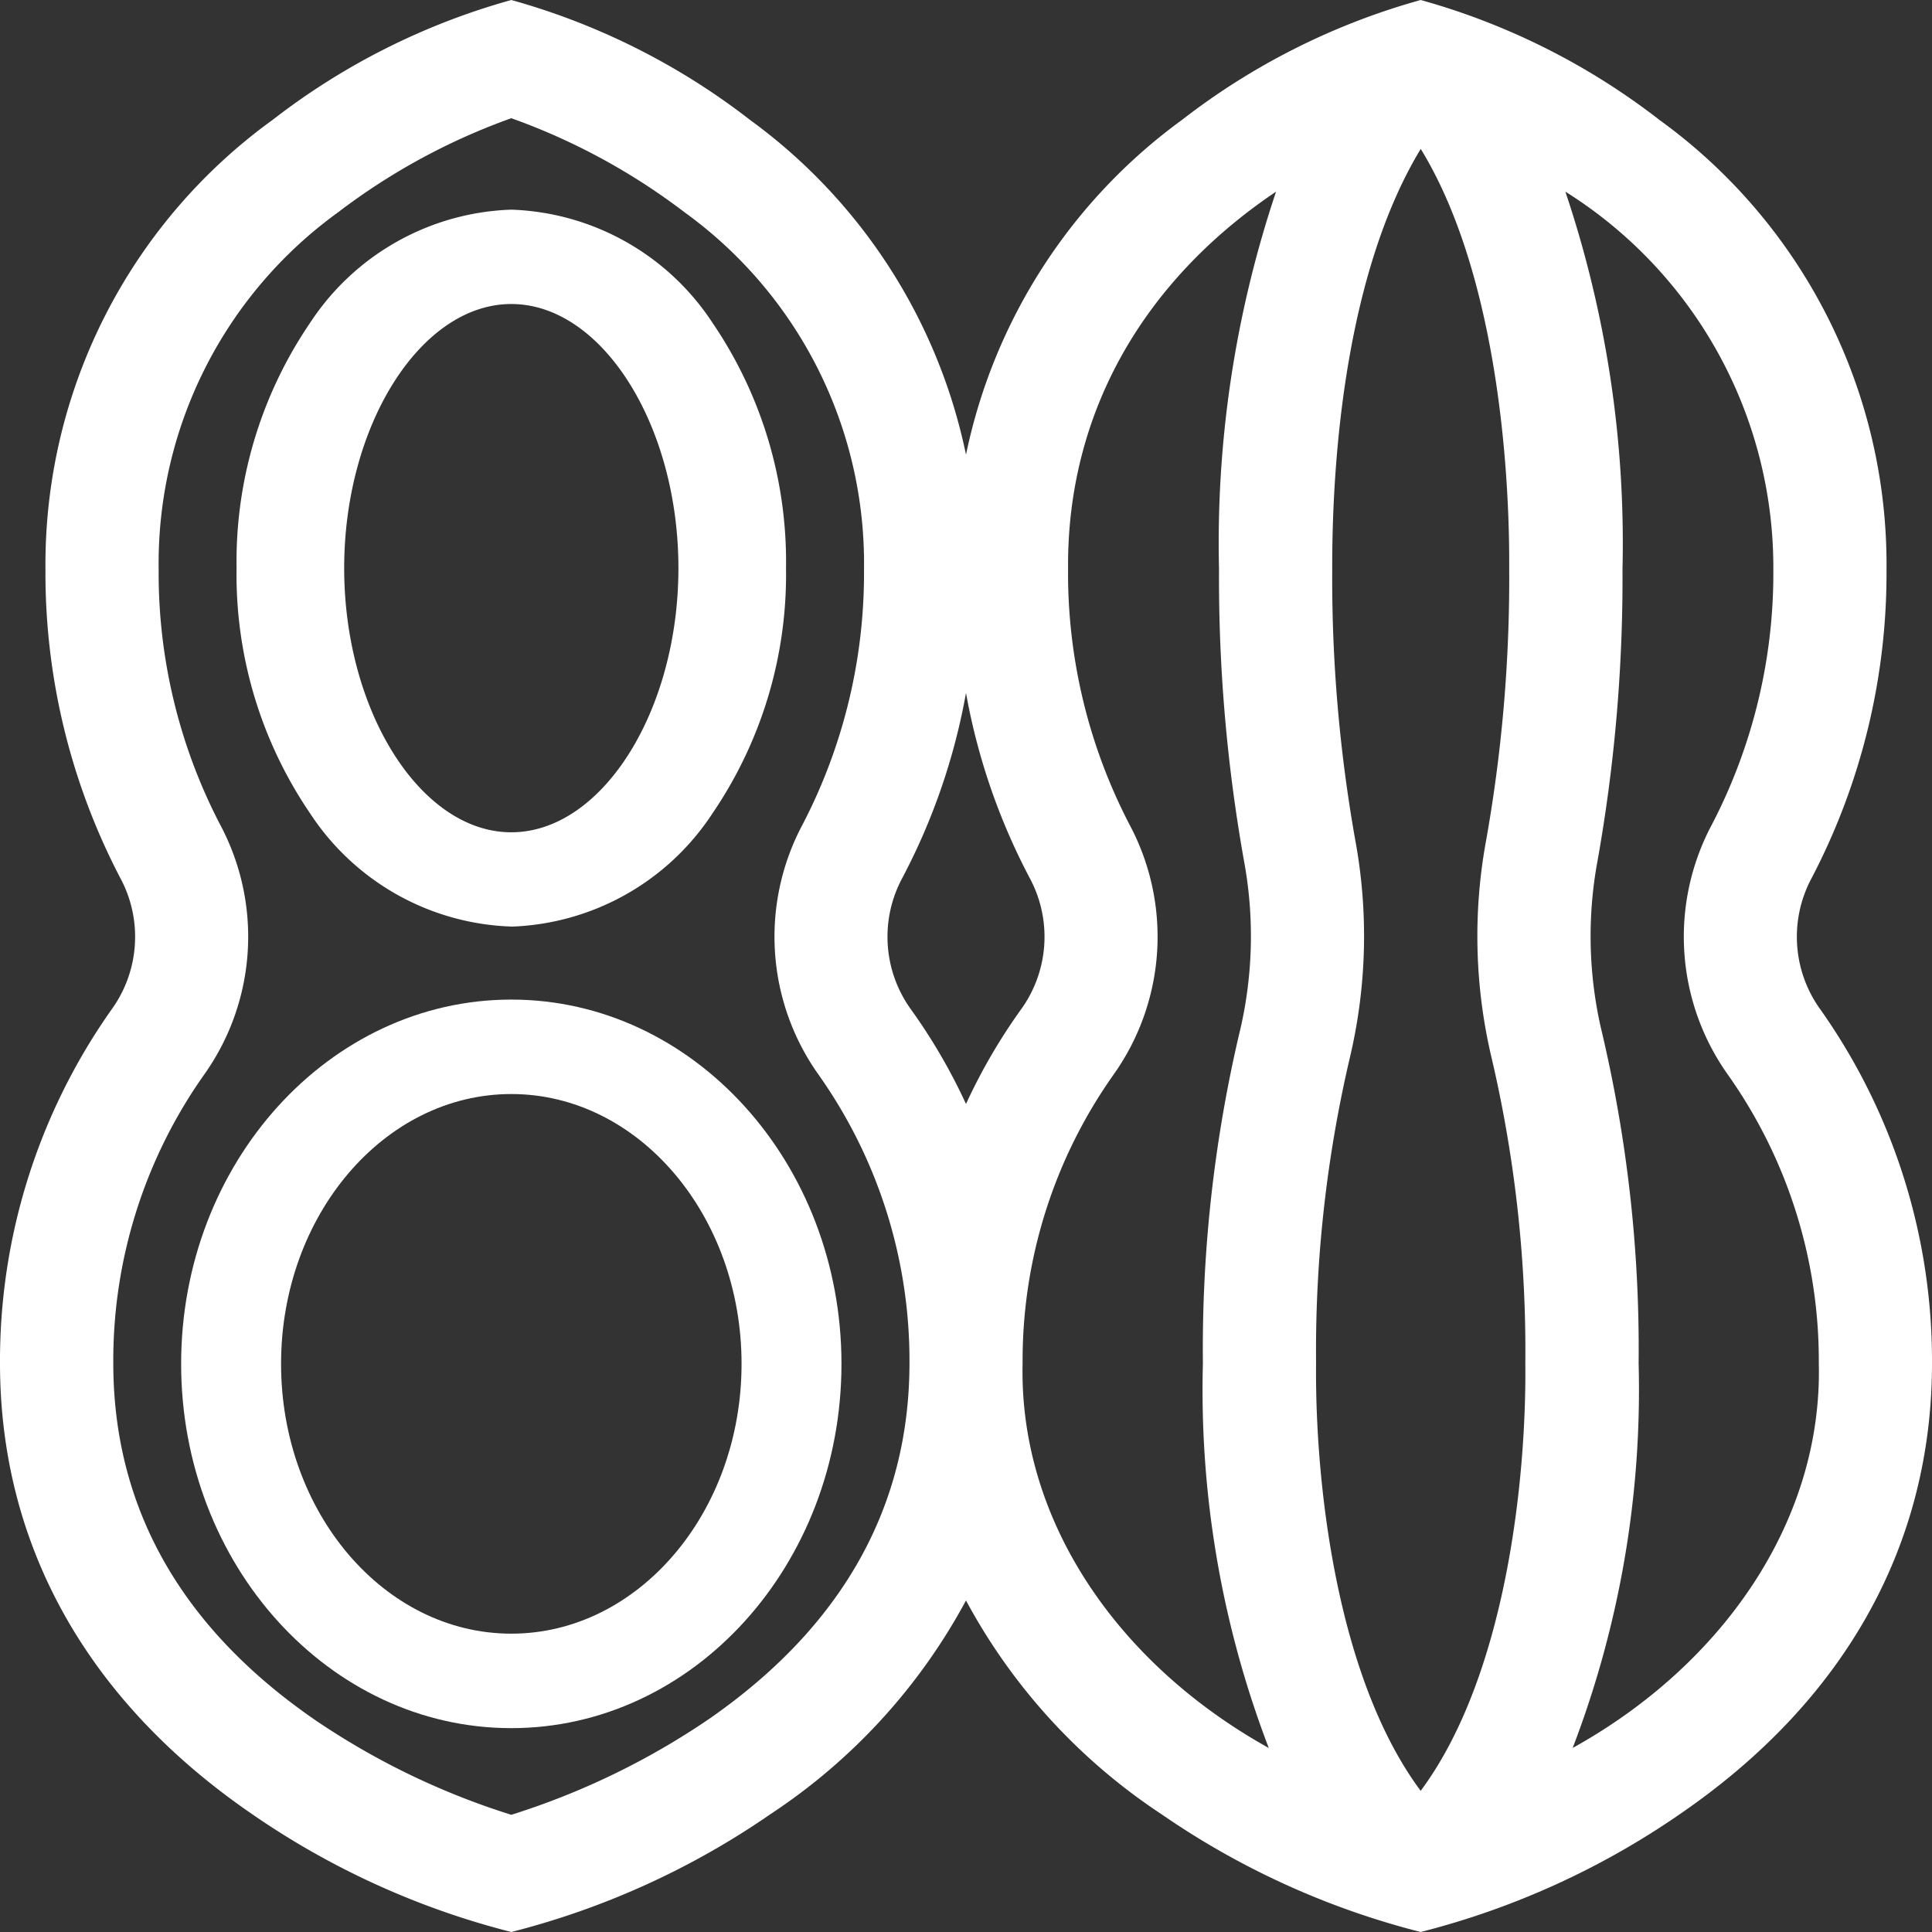 <svg id="Group_26" data-name="Group 26" xmlns="http://www.w3.org/2000/svg" xmlns:xlink="http://www.w3.org/1999/xlink" width="81" height="81" viewBox="0 0 81 81">
  <rect x="0" y="0" width="81" height="81" fill="#333333" stroke="none"/>
  <defs>
    <clipPath id="clip-path">
      <rect id="Rectangle_31" data-name="Rectangle 31" width="81" height="81" fill="none"/>
    </clipPath>
  </defs>
  <g id="Group_25" data-name="Group 25" clip-path="url(#clip-path)">
    <path id="Path_49" data-name="Path 49" d="M76.293,42.284a5.2,5.2,0,0,1-.341-5.467,27.589,27.589,0,0,0,3.141-12.953A23,23,0,0,0,69.581,5.034,29,29,0,0,0,59.563,0,28.962,28.962,0,0,0,49.546,5.034,23.177,23.177,0,0,0,40.5,19.062,23.177,23.177,0,0,0,31.454,5.034,29,29,0,0,0,21.437,0,28.962,28.962,0,0,0,11.419,5.034a23,23,0,0,0-9.513,18.83A27.591,27.591,0,0,0,5.047,36.817a5.2,5.2,0,0,1-.341,5.467A25.52,25.52,0,0,0,0,57.153c0,7.623,3.652,14.159,10.562,18.9A33.7,33.7,0,0,0,21.437,81a33.69,33.69,0,0,0,10.874-4.947A24.79,24.79,0,0,0,40.5,67.1a24.79,24.79,0,0,0,8.189,8.957A33.7,33.7,0,0,0,59.563,81a33.69,33.69,0,0,0,10.874-4.947C77.348,71.312,81,64.777,81,57.153a25.52,25.52,0,0,0-4.707-14.87m-16.73,32.8C56.01,70.3,55.127,62.094,55.177,57.153a53.88,53.88,0,0,1,1.435-12.889,22.13,22.13,0,0,0,.215-9.005,62.678,62.678,0,0,1-.973-11.4c-.012-4.877.624-12.522,3.711-17.616C62.6,11.192,63.3,19,63.274,23.863a62.679,62.679,0,0,1-.973,11.4,22.13,22.13,0,0,0,.215,9.005A53.88,53.88,0,0,1,63.95,57.153C64,62.094,63.117,70.3,59.563,75.081ZM37.826,36.817A26.664,26.664,0,0,0,40.5,29.052a26.665,26.665,0,0,0,2.674,7.765,5.2,5.2,0,0,1-.341,5.467,24.018,24.018,0,0,0-2.333,4,24.03,24.03,0,0,0-2.333-4,5.2,5.2,0,0,1-.341-5.467M29.737,72.062a31.458,31.458,0,0,1-8.3,4.024,31.22,31.22,0,0,1-8.187-3.948c-5.641-3.87-8.5-8.912-8.5-14.985A20.74,20.74,0,0,1,8.552,45.065a9.98,9.98,0,0,0,.683-10.482,22.831,22.831,0,0,1-2.583-10.72A18.156,18.156,0,0,1,14.176,8.9a26.885,26.885,0,0,1,7.26-3.944A26.876,26.876,0,0,1,28.7,8.9a18.157,18.157,0,0,1,7.524,14.963,22.831,22.831,0,0,1-2.583,10.72,9.98,9.98,0,0,0,.683,10.482,20.741,20.741,0,0,1,3.806,12.088C38.127,63.185,35.3,68.2,29.737,72.062ZM42.873,57.153a20.74,20.74,0,0,1,3.806-12.088,9.98,9.98,0,0,0,.683-10.482,22.831,22.831,0,0,1-2.583-10.72C44.723,17.359,47.9,11.8,53.5,8.035a46.273,46.273,0,0,0-2.392,15.828,67.475,67.475,0,0,0,1.056,12.278,17.334,17.334,0,0,1-.148,6.944,57.88,57.88,0,0,0-1.584,14.068,41.966,41.966,0,0,0,2.762,16.132C46.9,69.787,42.719,63.788,42.873,57.153ZM65.935,73.284A41.968,41.968,0,0,0,68.7,57.153a57.88,57.88,0,0,0-1.584-14.068,17.334,17.334,0,0,1-.148-6.944,67.476,67.476,0,0,0,1.056-12.278A46.269,46.269,0,0,0,65.629,8.035a18.591,18.591,0,0,1,8.719,15.828,22.831,22.831,0,0,1-2.583,10.72,9.98,9.98,0,0,0,.683,10.482,20.742,20.742,0,0,1,3.806,12.088C76.416,63.785,72.2,69.812,65.935,73.284Z" fill="#fff"/>
    <path id="Path_50" data-name="Path 50" d="M21.437,38.849A10.5,10.5,0,0,0,29.872,34.1a17.777,17.777,0,0,0,3.082-10.283,17.778,17.778,0,0,0-3.082-10.283A10.505,10.505,0,0,0,21.437,8.79,10.5,10.5,0,0,0,13,13.536,17.778,17.778,0,0,0,9.918,23.819,17.777,17.777,0,0,0,13,34.1a10.5,10.5,0,0,0,8.436,4.746m0-26.1c3.8,0,7.007,5.071,7.007,11.074s-3.209,11.074-7.007,11.074S14.43,29.822,14.43,23.82s3.209-11.074,7.007-11.074" fill="#fff"/>
    <path id="Path_51" data-name="Path 51" d="M21.437,41.908c-7.633,0-13.843,6.851-13.843,15.272S13.8,72.453,21.437,72.453,35.279,65.6,35.279,57.18,29.07,41.908,21.437,41.908m0,26.584c-5.323,0-9.653-5.074-9.653-11.312s4.33-11.312,9.653-11.312,9.653,5.074,9.653,11.312-4.33,11.312-9.653,11.312" fill="#fff"/>
  </g>
</svg>
